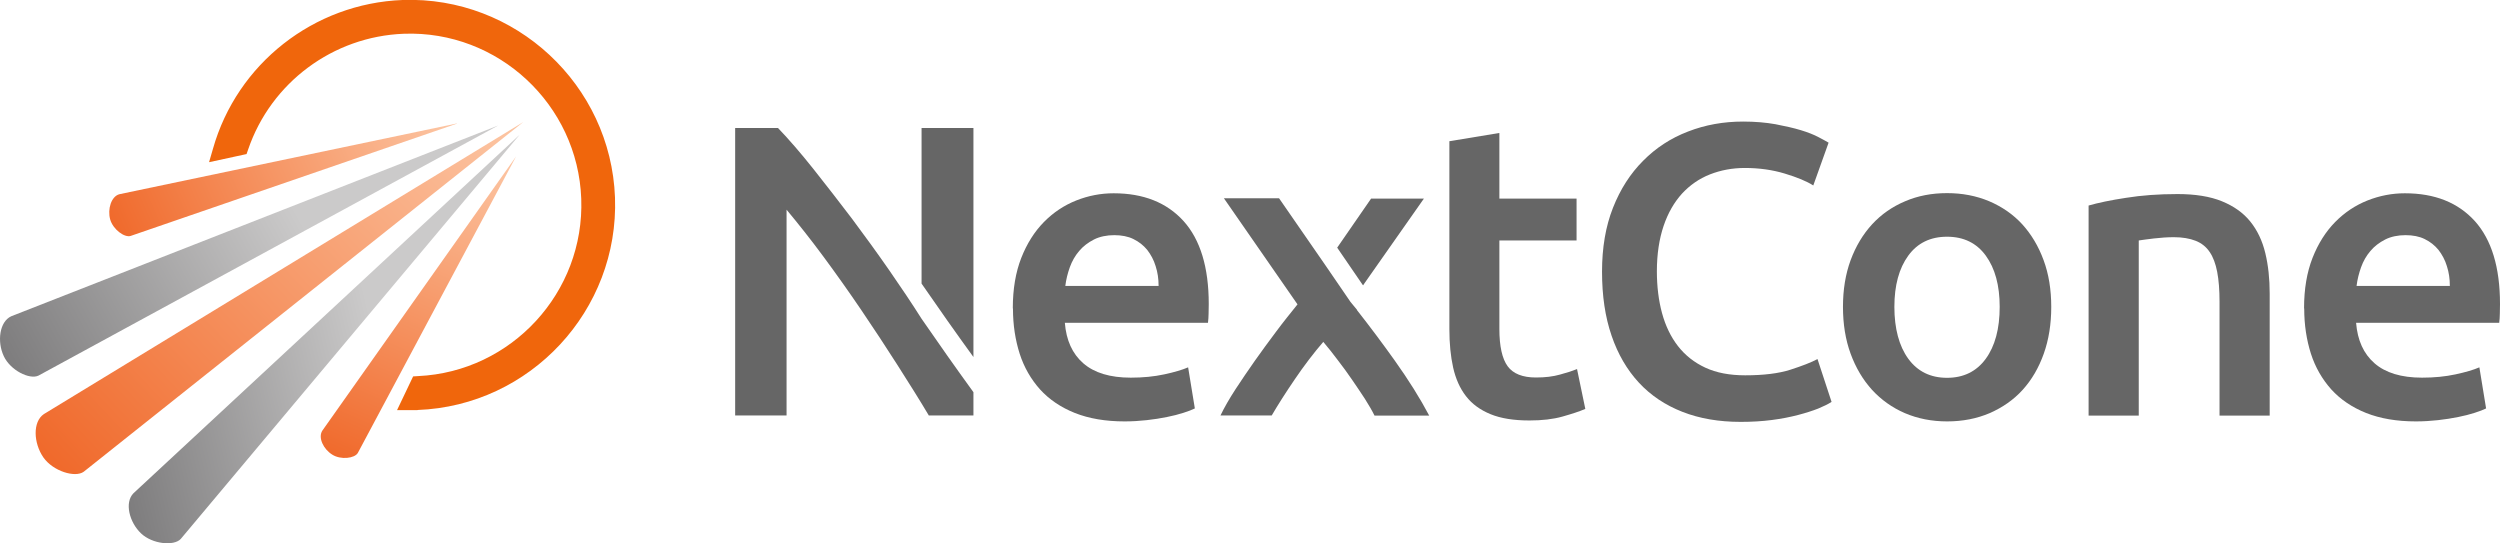 <?xml version="1.0" encoding="UTF-8"?>
<svg id="Layer_2" data-name="Layer 2" xmlns="http://www.w3.org/2000/svg" xmlns:xlink="http://www.w3.org/1999/xlink" viewBox="0 0 160 34.77">
  <defs>
    <style>
      .cls-1 {
        fill: #f0660c;
      }

      .cls-1, .cls-2, .cls-3, .cls-4, .cls-5, .cls-6, .cls-7 {
        fill-rule: evenodd;
        stroke-width: 0px;
      }

      .cls-2 {
        fill: url(#GradientFill_2);
      }

      .cls-3 {
        fill: url(#GradientFill_1-2);
      }

      .cls-4 {
        fill: url(#GradientFill_2-2);
      }

      .cls-5 {
        fill: #666;
      }

      .cls-6 {
        fill: url(#GradientFill_1);
      }

      .cls-7 {
        fill: url(#GradientFill_1-3);
      }
    </style>
    <linearGradient id="GradientFill_1" data-name="GradientFill 1" x1="5.91" y1="15.65" x2="27.49" y2="6.22" gradientUnits="userSpaceOnUse">
      <stop offset="0" stop-color="#ef6323"/>
      <stop offset="1" stop-color="#fcc3a0"/>
    </linearGradient>
    <linearGradient id="GradientFill_2" data-name="GradientFill 2" x1=".22" y1="23.05" x2="18.59" y2="12.87" gradientUnits="userSpaceOnUse">
      <stop offset="0" stop-color="#7d7c7d"/>
      <stop offset="1" stop-color="#cbcaca"/>
    </linearGradient>
    <linearGradient id="GradientFill_1-2" data-name="GradientFill 1" x1="2.13" y1="32.15" x2="29.88" y2="6.16" xlink:href="#GradientFill_1"/>
    <linearGradient id="GradientFill_2-2" data-name="GradientFill 2" x1="6.38" y1="25.47" x2="23.95" y2="21.26" xlink:href="#GradientFill_2"/>
    <linearGradient id="GradientFill_1-3" data-name="GradientFill 1" x1="21.52" y1="30.99" x2="30.65" y2="9.97" xlink:href="#GradientFill_1"/>
  </defs>
  <g id="Layer_1-2" data-name="Layer 1">
    <g>
      <g>
        <path class="cls-5" d="M64.82,19.72c0-1.22.18-2.29.54-3.21s.85-1.69,1.45-2.3c.6-.61,1.29-1.07,2.07-1.38.78-.31,1.58-.46,2.39-.46,1.91,0,3.4.59,4.48,1.78,1.07,1.19,1.61,2.96,1.61,5.31,0,.18,0,.38-.01.6,0,.22-.02.42-.04.6h-9.16c.09,1.12.48,1.98,1.18,2.59.7.61,1.71.92,3.04.92.78,0,1.49-.07,2.14-.21.65-.14,1.16-.29,1.53-.45l.43,2.63c-.18.09-.42.18-.73.28-.31.1-.66.19-1.06.27-.4.08-.83.15-1.29.2-.46.05-.93.08-1.41.08-1.22,0-2.28-.18-3.19-.54-.9-.36-1.65-.87-2.23-1.51-.58-.65-1.02-1.41-1.3-2.28-.28-.88-.43-1.84-.43-2.88h0ZM74.15,18.29c0-.44-.06-.86-.19-1.26-.12-.4-.31-.74-.54-1.04-.24-.29-.53-.52-.88-.69-.34-.17-.76-.25-1.23-.25s-.93.09-1.3.28c-.37.19-.69.43-.94.73-.26.3-.46.65-.6,1.04-.14.39-.24.79-.29,1.2h5.98Z"/>
        <path class="cls-5" d="M92.75,9.04l3.21-.53v4.2h4.94v2.68h-4.94v5.66c0,1.12.18,1.91.53,2.39.35.48.96.72,1.81.72.58,0,1.1-.06,1.55-.19.45-.12.81-.24,1.08-.35l.53,2.55c-.37.16-.86.32-1.46.49-.6.17-1.31.25-2.12.25-.99,0-1.82-.13-2.48-.4-.66-.27-1.19-.65-1.58-1.16-.39-.5-.66-1.12-.82-1.83-.16-.72-.24-1.54-.24-2.46v-12.03Z"/>
        <path class="cls-5" d="M111.4,27c-1.38,0-2.62-.21-3.72-.64-1.1-.43-2.03-1.05-2.79-1.87-.76-.82-1.35-1.83-1.75-3.01-.41-1.19-.61-2.55-.61-4.09s.23-2.9.7-4.09c.47-1.19,1.11-2.19,1.93-3.01.81-.82,1.77-1.45,2.87-1.87,1.1-.43,2.28-.64,3.53-.64.76,0,1.45.06,2.07.17.62.12,1.16.24,1.62.38s.84.29,1.14.45c.3.16.51.27.64.35l-.98,2.74c-.42-.27-1.03-.52-1.82-.76-.79-.24-1.64-.36-2.56-.36-.8,0-1.54.14-2.23.41-.69.27-1.29.69-1.79,1.23-.5.55-.9,1.24-1.18,2.07-.28.83-.43,1.8-.43,2.9,0,.97.11,1.87.33,2.68.22.81.56,1.52,1.02,2.11.46.59,1.04,1.05,1.75,1.38.71.33,1.56.49,2.55.49,1.19,0,2.15-.12,2.9-.36.74-.24,1.32-.46,1.73-.68l.9,2.74c-.21.14-.5.28-.86.43-.36.14-.79.28-1.29.41-.5.13-1.05.24-1.67.32-.62.08-1.28.12-1.99.12Z"/>
        <path class="cls-5" d="M131.28,19.64c0,1.1-.16,2.1-.48,3-.32.9-.77,1.67-1.35,2.31-.58.64-1.29,1.13-2.11,1.49-.82.35-1.73.53-2.72.53s-1.89-.18-2.71-.53c-.81-.35-1.51-.85-2.1-1.49-.58-.64-1.04-1.41-1.37-2.31-.33-.9-.49-1.9-.49-3s.16-2.09.49-2.99c.33-.89.79-1.66,1.38-2.3.59-.64,1.3-1.13,2.11-1.47.81-.35,1.71-.52,2.68-.52s1.87.17,2.7.52c.82.35,1.53.84,2.11,1.47.58.64,1.04,1.4,1.37,2.3.33.89.49,1.89.49,2.99h0ZM127.98,19.64c0-1.38-.3-2.47-.89-3.28-.59-.81-1.42-1.21-2.48-1.21s-1.89.4-2.48,1.21c-.59.81-.89,1.9-.89,3.28s.3,2.51.89,3.32c.59.81,1.42,1.22,2.48,1.22s1.89-.41,2.48-1.22c.59-.81.89-1.92.89-3.32Z"/>
        <path class="cls-5" d="M133.65,13.16c.62-.18,1.43-.35,2.42-.5.99-.16,2.09-.24,3.29-.24,1.13,0,2.08.15,2.84.46.76.31,1.37.74,1.82,1.3.45.56.77,1.23.96,2.02.19.79.28,1.65.28,2.59v7.81h-3.21v-7.3c0-.74-.05-1.38-.15-1.9-.1-.52-.26-.95-.48-1.27-.22-.33-.52-.57-.9-.72-.38-.15-.85-.23-1.39-.23-.41,0-.83.03-1.27.08-.44.05-.77.1-.98.13v11.21h-3.21v-13.44Z"/>
        <path class="cls-5" d="M147.46,19.72c0-1.22.18-2.29.54-3.21.36-.92.85-1.69,1.45-2.3.6-.61,1.29-1.07,2.07-1.38.78-.31,1.58-.46,2.39-.46,1.91,0,3.4.59,4.48,1.78,1.07,1.19,1.61,2.96,1.61,5.31,0,.18,0,.38-.01.6,0,.22-.02.42-.04.6h-9.16c.09,1.12.48,1.98,1.18,2.59.7.61,1.71.92,3.04.92.78,0,1.49-.07,2.14-.21.65-.14,1.16-.29,1.53-.45l.43,2.63c-.18.09-.42.18-.73.28-.31.1-.66.19-1.06.27-.4.08-.83.15-1.29.2-.46.05-.93.08-1.41.08-1.22,0-2.28-.18-3.19-.54-.9-.36-1.65-.87-2.23-1.51-.58-.65-1.02-1.41-1.3-2.28-.28-.88-.43-1.84-.43-2.88h0ZM156.79,18.29c0-.44-.06-.86-.19-1.26-.12-.4-.31-.74-.54-1.04-.24-.29-.53-.52-.88-.69-.34-.17-.76-.25-1.23-.25s-.93.09-1.3.28c-.37.19-.69.43-.94.73-.26.3-.46.65-.6,1.04-.14.39-.24.79-.29,1.2h5.98Z"/>
        <path class="cls-5" d="M86.85,19.85h0c.84,1.07,1.64,2.14,2.41,3.22.89,1.25,1.63,2.43,2.21,3.53h-3.5c-.16-.33-.37-.68-.62-1.08-.25-.39-.53-.79-.82-1.22-.29-.42-.59-.84-.91-1.25-.32-.42-.62-.81-.93-1.17-.62.72-1.23,1.52-1.82,2.39-.6.88-1.09,1.65-1.48,2.32h-3.28c.26-.54.58-1.09.97-1.69.39-.59.79-1.19,1.23-1.81.44-.62.89-1.24,1.35-1.85.46-.62.93-1.2,1.38-1.76l-4.71-6.79h3.53l2.94,4.25h0s1.63,2.38,1.63,2.38l.42.51Z"/>
        <polygon class="cls-5" points="85.58 15.85 87.75 12.71 91.13 12.71 87.34 18.11 87.24 18.26 87.21 18.23 85.58 15.85 85.58 15.85"/>
        <path class="cls-5" d="M59.45,26.6c-.6-1.01-1.28-2.09-2.02-3.25-.74-1.16-1.51-2.33-2.31-3.51-.8-1.18-1.61-2.32-2.43-3.43-.82-1.11-1.61-2.1-2.35-2.99v13.17h-3.29V8.19h2.74c.71.74,1.47,1.62,2.28,2.64.81,1.02,1.63,2.08,2.46,3.17.82,1.1,1.62,2.2,2.39,3.31.77,1.11,1.46,2.14,2.06,3.09h0c1.09,1.58,2.18,3.13,3.32,4.7v1.49h-2.84Z"/>
        <path class="cls-5" d="M58.98,18.15v-9.96h3.32v14.66c-1.14-1.57-2.23-3.12-3.32-4.7h0Z"/>
      </g>
      <g>
        <path class="cls-1" d="M26.72,26.25c-.15,0-.31,0-.46,0h-.85l1.03-2.16.32-.02c5.98-.28,10.66-5.36,10.44-11.35-.22-6.03-5.32-10.78-11.35-10.56-4.54.17-8.51,3.13-9.97,7.41l-.1.29-2.4.52.25-.86C15.17,4.08,20.08.22,25.76,0c7.22-.26,13.33,5.42,13.6,12.64.26,7.22-5.42,13.33-12.64,13.6Z"/>
        <path class="cls-6" d="M29.25,7.91l-20.89,7.19c-.4.12-1.13-.42-1.31-1.06-.18-.66.07-1.47.59-1.61l21.6-4.53Z"/>
        <path class="cls-2" d="M31.85,8.05L2.46,24.04c-.57.27-1.8-.34-2.22-1.25-.44-.94-.27-2.21.48-2.55l31.14-12.2Z"/>
        <path class="cls-3" d="M33.49,7.81L5.36,30.19c-.55.4-1.96-.03-2.58-.91-.64-.92-.7-2.29.03-2.78L33.49,7.81Z"/>
        <path class="cls-4" d="M33.25,8.63l-21.68,25.86c-.43.47-1.81.34-2.54-.35-.76-.72-1.07-1.98-.49-2.57l24.71-22.94Z"/>
        <path class="cls-7" d="M33.03,10.01l-10.13,18.98c-.21.35-1.09.45-1.63.11-.57-.35-.93-1.09-.64-1.54l12.4-17.55Z"/>
      </g>
    </g>
  </g>
</svg>
